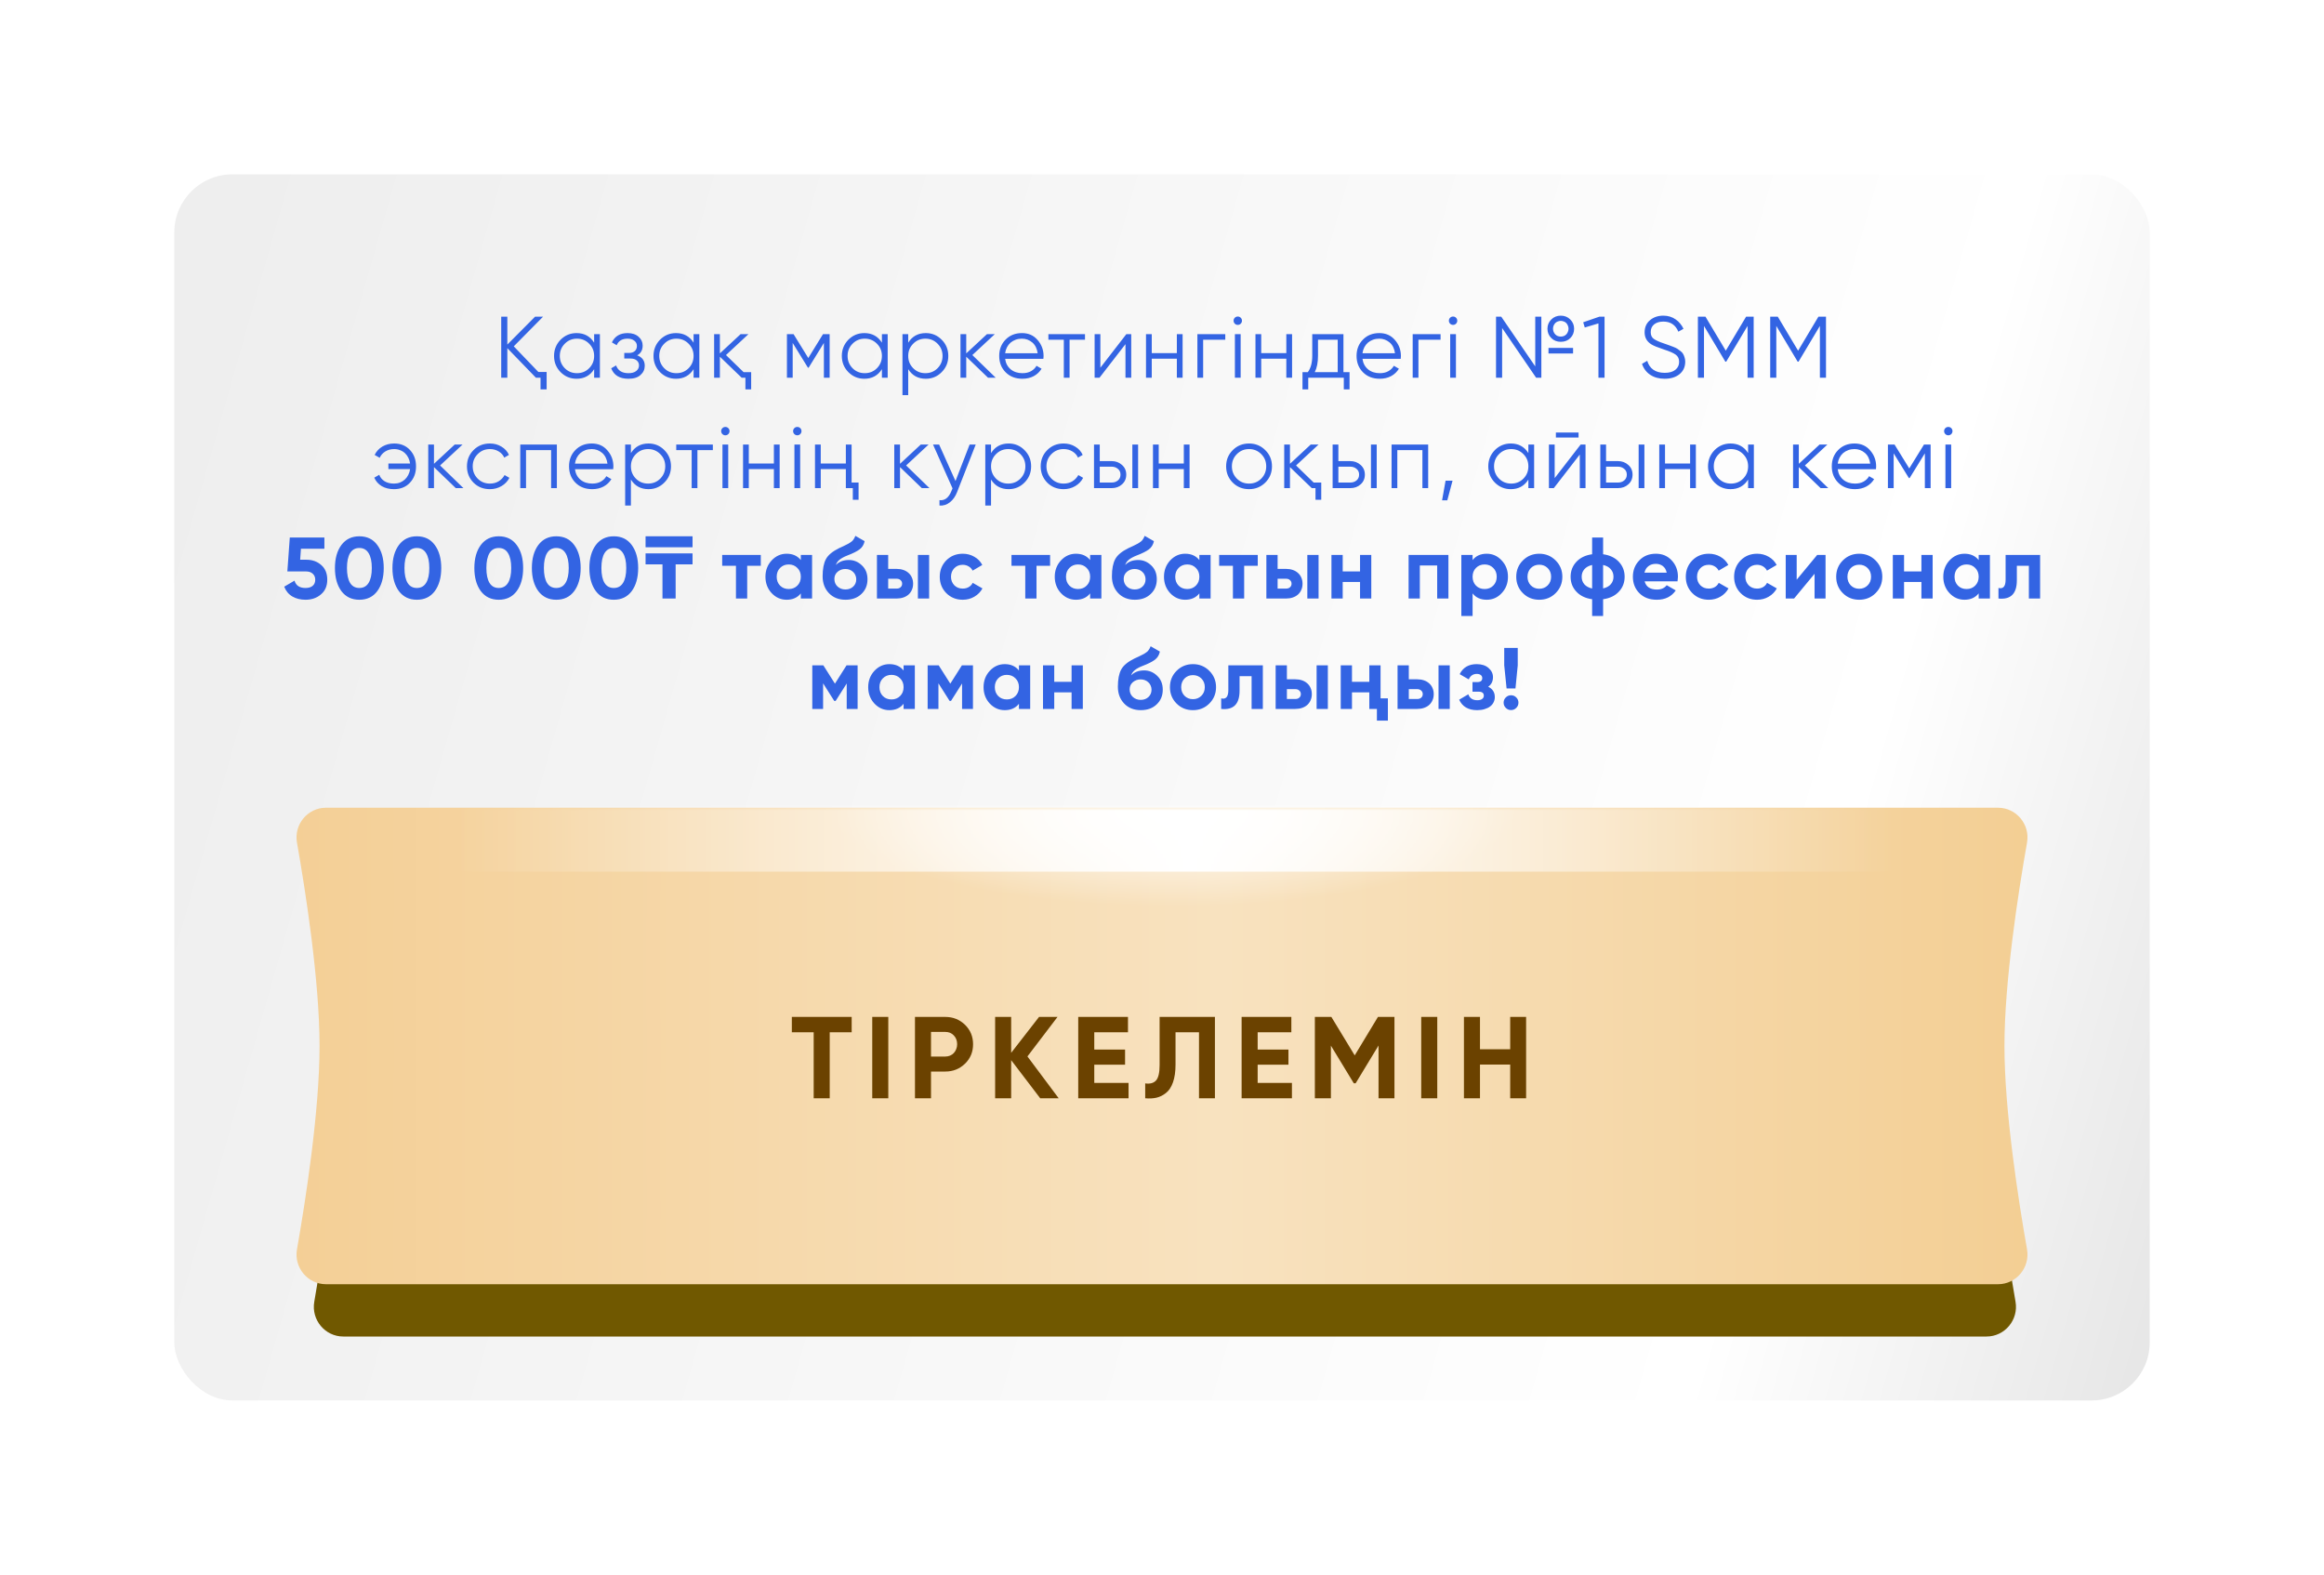 <?xml version="1.0" encoding="UTF-8"?> <svg xmlns="http://www.w3.org/2000/svg" width="400" height="271" viewBox="0 0 400 271" fill="none"> <g filter="url(#filter0_d_117_682)"> <rect x="30" y="30" width="340" height="211" rx="10" fill="white"></rect> <rect x="30" y="30" width="340" height="211" rx="10" fill="url(#paint0_linear_117_682)"></rect> </g> <path d="M92.659 64.01H94.084V67.01H93.034V65H92.239L87.319 59.915V65H86.269V54.5H87.319V59.3L92.089 54.5H93.469L88.429 59.6L92.659 64.01ZM102.262 57.5H103.252V65H102.262V63.53C101.572 64.63 100.562 65.18 99.232 65.18C98.162 65.18 97.247 64.8 96.487 64.04C95.737 63.28 95.362 62.35 95.362 61.25C95.362 60.16 95.737 59.23 96.487 58.46C97.247 57.7 98.162 57.32 99.232 57.32C100.562 57.32 101.572 57.87 102.262 58.97V57.5ZM97.207 63.365C97.777 63.935 98.477 64.22 99.307 64.22C100.137 64.22 100.837 63.935 101.407 63.365C101.977 62.785 102.262 62.08 102.262 61.25C102.262 60.42 101.977 59.72 101.407 59.15C100.837 58.57 100.137 58.28 99.307 58.28C98.477 58.28 97.777 58.57 97.207 59.15C96.637 59.72 96.352 60.42 96.352 61.25C96.352 62.08 96.637 62.785 97.207 63.365ZM109.668 61.145C110.538 61.475 110.973 62.075 110.973 62.945C110.973 63.575 110.728 64.105 110.238 64.535C109.768 64.965 109.078 65.18 108.168 65.18C106.648 65.18 105.658 64.58 105.198 63.38L106.038 62.885C106.358 63.775 107.068 64.22 108.168 64.22C108.748 64.22 109.193 64.095 109.503 63.845C109.823 63.595 109.983 63.275 109.983 62.885C109.983 62.535 109.853 62.25 109.593 62.03C109.343 61.81 108.993 61.7 108.543 61.7H107.448V60.74H108.243C108.673 60.74 109.008 60.635 109.248 60.425C109.498 60.205 109.623 59.905 109.623 59.525C109.623 59.165 109.478 58.87 109.188 58.64C108.898 58.4 108.508 58.28 108.018 58.28C107.078 58.28 106.453 58.655 106.143 59.405L105.318 58.925C105.818 57.855 106.718 57.32 108.018 57.32C108.808 57.32 109.438 57.53 109.908 57.95C110.378 58.36 110.613 58.865 110.613 59.465C110.613 60.245 110.298 60.805 109.668 61.145ZM119.378 57.5H120.368V65H119.378V63.53C118.688 64.63 117.678 65.18 116.348 65.18C115.278 65.18 114.363 64.8 113.603 64.04C112.853 63.28 112.478 62.35 112.478 61.25C112.478 60.16 112.853 59.23 113.603 58.46C114.363 57.7 115.278 57.32 116.348 57.32C117.678 57.32 118.688 57.87 119.378 58.97V57.5ZM114.323 63.365C114.893 63.935 115.593 64.22 116.423 64.22C117.253 64.22 117.953 63.935 118.523 63.365C119.093 62.785 119.378 62.08 119.378 61.25C119.378 60.42 119.093 59.72 118.523 59.15C117.953 58.57 117.253 58.28 116.423 58.28C115.593 58.28 114.893 58.57 114.323 59.15C113.753 59.72 113.468 60.42 113.468 61.25C113.468 62.08 113.753 62.785 114.323 63.365ZM127.984 64.04H129.289V67.01H128.299V65H127.654L123.904 61.385V65H122.914V57.5H123.904V60.815L127.474 57.5H128.824L124.954 61.1L127.984 64.04ZM142.795 57.5V65H141.805V59.015L139.18 63.275H139.06L136.435 59.015V65H135.445V57.5H136.585L139.12 61.61L141.655 57.5H142.795ZM151.793 57.5H152.783V65H151.793V63.53C151.103 64.63 150.093 65.18 148.763 65.18C147.693 65.18 146.778 64.8 146.018 64.04C145.268 63.28 144.893 62.35 144.893 61.25C144.893 60.16 145.268 59.23 146.018 58.46C146.778 57.7 147.693 57.32 148.763 57.32C150.093 57.32 151.103 57.87 151.793 58.97V57.5ZM146.738 63.365C147.308 63.935 148.008 64.22 148.838 64.22C149.668 64.22 150.368 63.935 150.938 63.365C151.508 62.785 151.793 62.08 151.793 61.25C151.793 60.42 151.508 59.72 150.938 59.15C150.368 58.57 149.668 58.28 148.838 58.28C148.008 58.28 147.308 58.57 146.738 59.15C146.168 59.72 145.883 60.42 145.883 61.25C145.883 62.08 146.168 62.785 146.738 63.365ZM159.349 57.32C160.419 57.32 161.329 57.7 162.079 58.46C162.839 59.22 163.219 60.15 163.219 61.25C163.219 62.35 162.839 63.28 162.079 64.04C161.329 64.8 160.419 65.18 159.349 65.18C158.019 65.18 157.009 64.63 156.319 63.53V68H155.329V57.5H156.319V58.97C157.009 57.87 158.019 57.32 159.349 57.32ZM157.174 63.365C157.744 63.935 158.444 64.22 159.274 64.22C160.104 64.22 160.804 63.935 161.374 63.365C161.944 62.785 162.229 62.08 162.229 61.25C162.229 60.42 161.944 59.72 161.374 59.15C160.804 58.57 160.104 58.28 159.274 58.28C158.444 58.28 157.744 58.57 157.174 59.15C156.604 59.72 156.319 60.42 156.319 61.25C156.319 62.08 156.604 62.785 157.174 63.365ZM171.376 65H170.056L166.306 61.385V65H165.316V57.5H166.306V60.815L169.876 57.5H171.226L167.356 61.1L171.376 65ZM175.896 57.32C177.016 57.32 177.911 57.715 178.581 58.505C179.271 59.285 179.616 60.21 179.616 61.28C179.616 61.33 179.611 61.395 179.601 61.475C179.601 61.555 179.596 61.645 179.586 61.745H173.001C173.101 62.505 173.421 63.11 173.961 63.56C174.501 64 175.176 64.22 175.986 64.22C176.556 64.22 177.046 64.105 177.456 63.875C177.876 63.635 178.191 63.325 178.401 62.945L179.271 63.455C178.941 63.995 178.491 64.42 177.921 64.73C177.351 65.03 176.701 65.18 175.971 65.18C174.791 65.18 173.831 64.81 173.091 64.07C172.351 63.33 171.981 62.39 171.981 61.25C171.981 60.12 172.346 59.185 173.076 58.445C173.806 57.695 174.746 57.32 175.896 57.32ZM175.896 58.28C175.506 58.28 175.146 58.34 174.816 58.46C174.486 58.58 174.191 58.75 173.931 58.97C173.681 59.19 173.476 59.455 173.316 59.765C173.156 60.075 173.051 60.415 173.001 60.785H178.596C178.486 59.985 178.181 59.37 177.681 58.94C177.161 58.5 176.566 58.28 175.896 58.28ZM186.747 57.5V58.46H184.092V65H183.102V58.46H180.447V57.5H186.747ZM193.864 57.5H194.704V65H193.714V59.225L189.244 65H188.404V57.5H189.394V63.275L193.864 57.5ZM202.557 57.5H203.547V65H202.557V61.73H198.237V65H197.247V57.5H198.237V60.77H202.557V57.5ZM210.891 57.5V58.46H207.081V65H206.091V57.5H210.891ZM213.552 55.7C213.412 55.84 213.242 55.91 213.042 55.91C212.842 55.91 212.672 55.84 212.532 55.7C212.392 55.56 212.322 55.39 212.322 55.19C212.322 54.99 212.392 54.82 212.532 54.68C212.672 54.54 212.842 54.47 213.042 54.47C213.242 54.47 213.412 54.54 213.552 54.68C213.692 54.82 213.762 54.99 213.762 55.19C213.762 55.39 213.692 55.56 213.552 55.7ZM212.547 65V57.5H213.537V65H212.547ZM221.398 57.5H222.388V65H221.398V61.73H217.078V65H216.088V57.5H217.078V60.77H221.398V57.5ZM231.231 64.04H232.281V67.01H231.291V65H225.171V67.01H224.181V64.04H225.096C225.606 63.37 225.861 62.425 225.861 61.205V57.5H231.231V64.04ZM230.241 64.04V58.46H226.851V61.205C226.851 62.365 226.666 63.31 226.296 64.04H230.241ZM237.401 57.32C238.521 57.32 239.416 57.715 240.086 58.505C240.776 59.285 241.121 60.21 241.121 61.28C241.121 61.33 241.116 61.395 241.106 61.475C241.106 61.555 241.101 61.645 241.091 61.745H234.506C234.606 62.505 234.926 63.11 235.466 63.56C236.006 64 236.681 64.22 237.491 64.22C238.061 64.22 238.551 64.105 238.961 63.875C239.381 63.635 239.696 63.325 239.906 62.945L240.776 63.455C240.446 63.995 239.996 64.42 239.426 64.73C238.856 65.03 238.206 65.18 237.476 65.18C236.296 65.18 235.336 64.81 234.596 64.07C233.856 63.33 233.486 62.39 233.486 61.25C233.486 60.12 233.851 59.185 234.581 58.445C235.311 57.695 236.251 57.32 237.401 57.32ZM237.401 58.28C237.011 58.28 236.651 58.34 236.321 58.46C235.991 58.58 235.696 58.75 235.436 58.97C235.186 59.19 234.981 59.455 234.821 59.765C234.661 60.075 234.556 60.415 234.506 60.785H240.101C239.991 59.985 239.686 59.37 239.186 58.94C238.666 58.5 238.071 58.28 237.401 58.28ZM247.946 57.5V58.46H244.136V65H243.146V57.5H247.946ZM250.607 55.7C250.467 55.84 250.297 55.91 250.097 55.91C249.897 55.91 249.727 55.84 249.587 55.7C249.447 55.56 249.377 55.39 249.377 55.19C249.377 54.99 249.447 54.82 249.587 54.68C249.727 54.54 249.897 54.47 250.097 54.47C250.297 54.47 250.467 54.54 250.607 54.68C250.747 54.82 250.817 54.99 250.817 55.19C250.817 55.39 250.747 55.56 250.607 55.7ZM249.602 65V57.5H250.592V65H249.602ZM268.637 58.82C267.977 58.82 267.432 58.605 267.002 58.175C266.562 57.735 266.342 57.2 266.342 56.57C266.342 55.95 266.562 55.42 267.002 54.98C267.442 54.54 267.987 54.32 268.637 54.32C269.287 54.32 269.832 54.54 270.272 54.98C270.712 55.42 270.932 55.95 270.932 56.57C270.932 57.21 270.717 57.745 270.287 58.175C269.857 58.605 269.307 58.82 268.637 58.82ZM264.242 54.5H265.292V65H264.392L258.542 56.45V65H257.492V54.5H258.392L264.242 63.05V54.5ZM267.677 57.53C267.797 57.66 267.942 57.76 268.112 57.83C268.282 57.89 268.457 57.92 268.637 57.92C268.817 57.92 268.992 57.89 269.162 57.83C269.332 57.76 269.477 57.66 269.597 57.53C269.717 57.4 269.807 57.25 269.867 57.08C269.937 56.91 269.972 56.74 269.972 56.57C269.972 56.4 269.937 56.23 269.867 56.06C269.807 55.89 269.717 55.74 269.597 55.61C269.477 55.48 269.332 55.385 269.162 55.325C268.992 55.255 268.817 55.22 268.637 55.22C268.457 55.22 268.282 55.255 268.112 55.325C267.942 55.385 267.797 55.48 267.677 55.61C267.557 55.74 267.462 55.89 267.392 56.06C267.332 56.23 267.302 56.4 267.302 56.57C267.302 56.74 267.332 56.91 267.392 57.08C267.462 57.25 267.557 57.4 267.677 57.53ZM266.522 60.83V59.87H270.752V60.83H266.522ZM275.27 54.5H276.17V65H275.12V55.655L272.765 56.36L272.495 55.46L275.27 54.5ZM286.517 65.18C285.547 65.18 284.722 64.955 284.042 64.505C283.362 64.055 282.887 63.425 282.617 62.615L283.517 62.09C283.707 62.75 284.052 63.26 284.552 63.62C285.062 63.98 285.722 64.16 286.532 64.16C287.312 64.16 287.917 63.99 288.347 63.65C288.787 63.3 289.007 62.84 289.007 62.27C289.007 61.72 288.807 61.305 288.407 61.025C288.017 60.745 287.357 60.455 286.427 60.155C285.317 59.785 284.597 59.495 284.267 59.285C283.467 58.805 283.067 58.11 283.067 57.2C283.067 56.31 283.377 55.61 283.997 55.1C284.607 54.58 285.372 54.32 286.292 54.32C286.702 54.32 287.082 54.375 287.432 54.485C287.792 54.595 288.117 54.755 288.407 54.965C288.707 55.165 288.967 55.405 289.187 55.685C289.417 55.955 289.607 56.255 289.757 56.585L288.872 57.08C288.392 55.92 287.532 55.34 286.292 55.34C285.632 55.34 285.102 55.5 284.702 55.82C284.312 56.14 284.117 56.585 284.117 57.155C284.117 57.685 284.297 58.075 284.657 58.325C285.027 58.585 285.622 58.85 286.442 59.12L287.252 59.405C287.412 59.455 287.652 59.545 287.972 59.675C288.312 59.805 288.547 59.915 288.677 60.005C288.827 60.095 289.007 60.225 289.217 60.395C289.437 60.555 289.592 60.72 289.682 60.89C289.782 61.05 289.867 61.25 289.937 61.49C290.017 61.72 290.057 61.97 290.057 62.24C290.057 63.13 289.732 63.845 289.082 64.385C288.432 64.915 287.577 65.18 286.517 65.18ZM301.837 54.5V65H300.787V56.09L297.112 62.24H296.962L293.287 56.09V65H292.237V54.5H293.542L297.037 60.35L300.532 54.5H301.837ZM314.284 54.5V65H313.234V56.09L309.559 62.24H309.409L305.734 56.09V65H304.684V54.5H305.989L309.484 60.35L312.979 54.5H314.284ZM67.84 76.32C68.969 76.32 69.879 76.695 70.57 77.445C71.26 78.185 71.605 79.12 71.605 80.25C71.605 81.39 71.254 82.33 70.555 83.07C69.865 83.81 68.95 84.18 67.809 84.18C66.999 84.18 66.294 84.005 65.695 83.655C65.105 83.295 64.68 82.81 64.419 82.2L65.275 81.705C65.445 82.165 65.749 82.535 66.189 82.815C66.629 83.085 67.169 83.22 67.809 83.22C68.18 83.22 68.525 83.16 68.844 83.04C69.165 82.91 69.445 82.735 69.684 82.515C69.924 82.295 70.12 82.035 70.269 81.735C70.43 81.425 70.534 81.09 70.585 80.73H66.85V79.77H70.585C70.534 79.41 70.434 79.08 70.284 78.78C70.135 78.47 69.939 78.205 69.7 77.985C69.469 77.765 69.195 77.595 68.874 77.475C68.555 77.345 68.21 77.28 67.84 77.28C67.269 77.28 66.764 77.415 66.325 77.685C65.885 77.955 65.559 78.32 65.35 78.78L64.48 78.285C64.779 77.675 65.225 77.195 65.814 76.845C66.415 76.495 67.09 76.32 67.84 76.32ZM79.766 84H78.445L74.695 80.385V84H73.706V76.5H74.695V79.815L78.266 76.5H79.615L75.746 80.1L79.766 84ZM84.316 84.18C83.186 84.18 82.246 83.805 81.496 83.055C80.746 82.295 80.371 81.36 80.371 80.25C80.371 79.14 80.746 78.21 81.496 77.46C82.246 76.7 83.186 76.32 84.316 76.32C85.066 76.32 85.731 76.5 86.311 76.86C86.9 77.21 87.331 77.685 87.6 78.285L86.79 78.75C86.591 78.3 86.27 77.945 85.831 77.685C85.391 77.415 84.885 77.28 84.316 77.28C83.486 77.28 82.785 77.57 82.216 78.15C81.645 78.72 81.361 79.42 81.361 80.25C81.361 81.08 81.645 81.785 82.216 82.365C82.785 82.935 83.486 83.22 84.316 83.22C84.885 83.22 85.385 83.09 85.816 82.83C86.255 82.56 86.6 82.2 86.85 81.75L87.675 82.23C87.365 82.83 86.91 83.305 86.311 83.655C85.71 84.005 85.046 84.18 84.316 84.18ZM95.847 76.5V84H94.857V77.46H90.537V84H89.547V76.5H95.847ZM101.855 76.32C102.975 76.32 103.87 76.715 104.54 77.505C105.23 78.285 105.575 79.21 105.575 80.28C105.575 80.33 105.57 80.395 105.56 80.475C105.56 80.555 105.555 80.645 105.545 80.745H98.96C99.06 81.505 99.38 82.11 99.92 82.56C100.46 83 101.135 83.22 101.945 83.22C102.515 83.22 103.005 83.105 103.415 82.875C103.835 82.635 104.15 82.325 104.36 81.945L105.23 82.455C104.9 82.995 104.45 83.42 103.88 83.73C103.31 84.03 102.66 84.18 101.93 84.18C100.75 84.18 99.79 83.81 99.05 83.07C98.31 82.33 97.94 81.39 97.94 80.25C97.94 79.12 98.305 78.185 99.035 77.445C99.765 76.695 100.705 76.32 101.855 76.32ZM101.855 77.28C101.465 77.28 101.105 77.34 100.775 77.46C100.445 77.58 100.15 77.75 99.89 77.97C99.64 78.19 99.435 78.455 99.275 78.765C99.115 79.075 99.01 79.415 98.96 79.785H104.555C104.445 78.985 104.14 78.37 103.64 77.94C103.12 77.5 102.525 77.28 101.855 77.28ZM111.62 76.32C112.69 76.32 113.6 76.7 114.35 77.46C115.11 78.22 115.49 79.15 115.49 80.25C115.49 81.35 115.11 82.28 114.35 83.04C113.6 83.8 112.69 84.18 111.62 84.18C110.29 84.18 109.28 83.63 108.59 82.53V87H107.6V76.5H108.59V77.97C109.28 76.87 110.29 76.32 111.62 76.32ZM109.445 82.365C110.015 82.935 110.715 83.22 111.545 83.22C112.375 83.22 113.075 82.935 113.645 82.365C114.215 81.785 114.5 81.08 114.5 80.25C114.5 79.42 114.215 78.72 113.645 78.15C113.075 77.57 112.375 77.28 111.545 77.28C110.715 77.28 110.015 77.57 109.445 78.15C108.875 78.72 108.59 79.42 108.59 80.25C108.59 81.08 108.875 81.785 109.445 82.365ZM122.693 76.5V77.46H120.038V84H119.048V77.46H116.393V76.5H122.693ZM125.355 74.7C125.215 74.84 125.045 74.91 124.845 74.91C124.645 74.91 124.475 74.84 124.335 74.7C124.195 74.56 124.125 74.39 124.125 74.19C124.125 73.99 124.195 73.82 124.335 73.68C124.475 73.54 124.645 73.47 124.845 73.47C125.045 73.47 125.215 73.54 125.355 73.68C125.495 73.82 125.565 73.99 125.565 74.19C125.565 74.39 125.495 74.56 125.355 74.7ZM124.35 84V76.5H125.34V84H124.35ZM133.201 76.5H134.191V84H133.201V80.73H128.881V84H127.891V76.5H128.881V79.77H133.201V76.5ZM137.739 74.7C137.599 74.84 137.429 74.91 137.229 74.91C137.029 74.91 136.859 74.84 136.719 74.7C136.579 74.56 136.509 74.39 136.509 74.19C136.509 73.99 136.579 73.82 136.719 73.68C136.859 73.54 137.029 73.47 137.229 73.47C137.429 73.47 137.599 73.54 137.739 73.68C137.879 73.82 137.949 73.99 137.949 74.19C137.949 74.39 137.879 74.56 137.739 74.7ZM136.734 84V76.5H137.724V84H136.734ZM145.585 76.5H146.575V83.04H147.775V86.01H146.785V84H145.585V80.73H141.265V84H140.275V76.5H141.265V79.77H145.585V76.5ZM159.979 84H158.659L154.909 80.385V84H153.919V76.5H154.909V79.815L158.479 76.5H159.829L155.959 80.1L159.979 84ZM166.888 76.5H167.938L164.728 84.69C164.438 85.44 164.023 86.025 163.483 86.445C162.953 86.865 162.358 87.05 161.698 87V86.07C162.598 86.18 163.283 85.66 163.753 84.51L163.948 84.045L160.588 76.5H161.638L164.458 82.785L166.888 76.5ZM173.605 76.32C174.675 76.32 175.585 76.7 176.335 77.46C177.095 78.22 177.475 79.15 177.475 80.25C177.475 81.35 177.095 82.28 176.335 83.04C175.585 83.8 174.675 84.18 173.605 84.18C172.275 84.18 171.265 83.63 170.575 82.53V87H169.585V76.5H170.575V77.97C171.265 76.87 172.275 76.32 173.605 76.32ZM171.43 82.365C172 82.935 172.7 83.22 173.53 83.22C174.36 83.22 175.06 82.935 175.63 82.365C176.2 81.785 176.485 81.08 176.485 80.25C176.485 79.42 176.2 78.72 175.63 78.15C175.06 77.57 174.36 77.28 173.53 77.28C172.7 77.28 172 77.57 171.43 78.15C170.86 78.72 170.575 79.42 170.575 80.25C170.575 81.08 170.86 81.785 171.43 82.365ZM183.066 84.18C181.936 84.18 180.996 83.805 180.246 83.055C179.496 82.295 179.121 81.36 179.121 80.25C179.121 79.14 179.496 78.21 180.246 77.46C180.996 76.7 181.936 76.32 183.066 76.32C183.816 76.32 184.481 76.5 185.061 76.86C185.651 77.21 186.081 77.685 186.351 78.285L185.541 78.75C185.341 78.3 185.021 77.945 184.581 77.685C184.141 77.415 183.636 77.28 183.066 77.28C182.236 77.28 181.536 77.57 180.966 78.15C180.396 78.72 180.111 79.42 180.111 80.25C180.111 81.08 180.396 81.785 180.966 82.365C181.536 82.935 182.236 83.22 183.066 83.22C183.636 83.22 184.136 83.09 184.566 82.83C185.006 82.56 185.351 82.2 185.601 81.75L186.426 82.23C186.116 82.83 185.661 83.305 185.061 83.655C184.461 84.005 183.796 84.18 183.066 84.18ZM191.342 79.35C192.032 79.35 192.622 79.57 193.112 80.01C193.602 80.44 193.847 80.995 193.847 81.675C193.847 82.365 193.602 82.925 193.112 83.355C192.642 83.785 192.052 84 191.342 84H188.297V76.5H189.287V79.35H191.342ZM194.897 76.5H195.887V84H194.897V76.5ZM191.342 83.04C191.762 83.04 192.117 82.92 192.407 82.68C192.707 82.43 192.857 82.095 192.857 81.675C192.857 81.255 192.707 80.925 192.407 80.685C192.117 80.435 191.762 80.31 191.342 80.31H189.287V83.04H191.342ZM203.755 76.5H204.745V84H203.755V80.73H199.435V84H198.445V76.5H199.435V79.77H203.755V76.5ZM217.773 83.055C217.003 83.805 216.073 84.18 214.983 84.18C213.873 84.18 212.938 83.805 212.178 83.055C211.418 82.295 211.038 81.36 211.038 80.25C211.038 79.14 211.418 78.21 212.178 77.46C212.938 76.7 213.873 76.32 214.983 76.32C216.083 76.32 217.013 76.7 217.773 77.46C218.543 78.21 218.928 79.14 218.928 80.25C218.928 81.35 218.543 82.285 217.773 83.055ZM212.883 82.365C213.453 82.935 214.153 83.22 214.983 83.22C215.813 83.22 216.513 82.935 217.083 82.365C217.653 81.785 217.938 81.08 217.938 80.25C217.938 79.42 217.653 78.72 217.083 78.15C216.513 77.57 215.813 77.28 214.983 77.28C214.153 77.28 213.453 77.57 212.883 78.15C212.313 78.72 212.028 79.42 212.028 80.25C212.028 81.08 212.313 81.785 212.883 82.365ZM226.105 83.04H227.41V86.01H226.42V84H225.775L222.025 80.385V84H221.035V76.5H222.025V79.815L225.595 76.5H226.945L223.075 80.1L226.105 83.04ZM232.411 79.35C233.101 79.35 233.691 79.57 234.181 80.01C234.671 80.44 234.916 80.995 234.916 81.675C234.916 82.365 234.671 82.925 234.181 83.355C233.711 83.785 233.121 84 232.411 84H229.366V76.5H230.356V79.35H232.411ZM235.966 76.5H236.956V84H235.966V76.5ZM232.411 83.04C232.831 83.04 233.186 82.92 233.476 82.68C233.776 82.43 233.926 82.095 233.926 81.675C233.926 81.255 233.776 80.925 233.476 80.685C233.186 80.435 232.831 80.31 232.411 80.31H230.356V83.04H232.411ZM245.813 76.5V84H244.823V77.46H240.503V84H239.513V76.5H245.813ZM250.006 82.725L249.106 86.1H248.206L248.806 82.725H250.006ZM263.06 76.5H264.05V84H263.06V82.53C262.37 83.63 261.36 84.18 260.03 84.18C258.96 84.18 258.045 83.8 257.285 83.04C256.535 82.28 256.16 81.35 256.16 80.25C256.16 79.16 256.535 78.23 257.285 77.46C258.045 76.7 258.96 76.32 260.03 76.32C261.36 76.32 262.37 76.87 263.06 77.97V76.5ZM258.005 82.365C258.575 82.935 259.275 83.22 260.105 83.22C260.935 83.22 261.635 82.935 262.205 82.365C262.775 81.785 263.06 81.08 263.06 80.25C263.06 79.42 262.775 78.72 262.205 78.15C261.635 77.57 260.935 77.28 260.105 77.28C259.275 77.28 258.575 77.57 258.005 78.15C257.435 78.72 257.15 79.42 257.15 80.25C257.15 81.08 257.435 81.785 258.005 82.365ZM267.796 75.3V74.43H271.696V75.3H267.796ZM272.056 76.5H272.896V84H271.906V78.225L267.436 84H266.596V76.5H267.586V82.275L272.056 76.5ZM278.485 79.35C279.175 79.35 279.765 79.57 280.255 80.01C280.745 80.44 280.99 80.995 280.99 81.675C280.99 82.365 280.745 82.925 280.255 83.355C279.785 83.785 279.195 84 278.485 84H275.44V76.5H276.43V79.35H278.485ZM282.04 76.5H283.03V84H282.04V76.5ZM278.485 83.04C278.905 83.04 279.26 82.92 279.55 82.68C279.85 82.43 280 82.095 280 81.675C280 81.255 279.85 80.925 279.55 80.685C279.26 80.435 278.905 80.31 278.485 80.31H276.43V83.04H278.485ZM290.897 76.5H291.887V84H290.897V80.73H286.577V84H285.587V76.5H286.577V79.77H290.897V76.5ZM300.88 76.5H301.87V84H300.88V82.53C300.19 83.63 299.18 84.18 297.85 84.18C296.78 84.18 295.865 83.8 295.105 83.04C294.355 82.28 293.98 81.35 293.98 80.25C293.98 79.16 294.355 78.23 295.105 77.46C295.865 76.7 296.78 76.32 297.85 76.32C299.18 76.32 300.19 76.87 300.88 77.97V76.5ZM295.825 82.365C296.395 82.935 297.095 83.22 297.925 83.22C298.755 83.22 299.455 82.935 300.025 82.365C300.595 81.785 300.88 81.08 300.88 80.25C300.88 79.42 300.595 78.72 300.025 78.15C299.455 77.57 298.755 77.28 297.925 77.28C297.095 77.28 296.395 77.57 295.825 78.15C295.255 78.72 294.97 79.42 294.97 80.25C294.97 81.08 295.255 81.785 295.825 82.365ZM314.677 84H313.357L309.607 80.385V84H308.617V76.5H309.607V79.815L313.177 76.5H314.527L310.657 80.1L314.677 84ZM319.197 76.32C320.317 76.32 321.212 76.715 321.882 77.505C322.572 78.285 322.917 79.21 322.917 80.28C322.917 80.33 322.912 80.395 322.902 80.475C322.902 80.555 322.897 80.645 322.887 80.745H316.302C316.402 81.505 316.722 82.11 317.262 82.56C317.802 83 318.477 83.22 319.287 83.22C319.857 83.22 320.347 83.105 320.757 82.875C321.177 82.635 321.492 82.325 321.702 81.945L322.572 82.455C322.242 82.995 321.792 83.42 321.222 83.73C320.652 84.03 320.002 84.18 319.272 84.18C318.092 84.18 317.132 83.81 316.392 83.07C315.652 82.33 315.282 81.39 315.282 80.25C315.282 79.12 315.647 78.185 316.377 77.445C317.107 76.695 318.047 76.32 319.197 76.32ZM319.197 77.28C318.807 77.28 318.447 77.34 318.117 77.46C317.787 77.58 317.492 77.75 317.232 77.97C316.982 78.19 316.777 78.455 316.617 78.765C316.457 79.075 316.352 79.415 316.302 79.785H321.897C321.787 78.985 321.482 78.37 320.982 77.94C320.462 77.5 319.867 77.28 319.197 77.28ZM332.291 76.5V84H331.301V78.015L328.676 82.275H328.556L325.931 78.015V84H324.941V76.5H326.081L328.616 80.61L331.151 76.5H332.291ZM335.845 74.7C335.705 74.84 335.535 74.91 335.335 74.91C335.135 74.91 334.965 74.84 334.825 74.7C334.685 74.56 334.615 74.39 334.615 74.19C334.615 73.99 334.685 73.82 334.825 73.68C334.965 73.54 335.135 73.47 335.335 73.47C335.535 73.47 335.705 73.54 335.845 73.68C335.985 73.82 336.055 73.99 336.055 74.19C336.055 74.39 335.985 74.56 335.845 74.7ZM334.84 84V76.5H335.83V84H334.84ZM52.743 96.325C53.763 96.325 54.613 96.63 55.293 97.24C55.983 97.84 56.328 98.68 56.328 99.76C56.328 100.84 55.963 101.685 55.233 102.295C54.523 102.905 53.638 103.21 52.578 103.21C51.728 103.21 50.978 103.025 50.328 102.655C49.678 102.275 49.208 101.71 48.918 100.96L50.688 99.925C50.938 100.765 51.568 101.185 52.578 101.185C53.118 101.185 53.533 101.06 53.823 100.81C54.113 100.56 54.258 100.21 54.258 99.76C54.258 99.33 54.113 98.985 53.823 98.725C53.543 98.465 53.148 98.335 52.638 98.335H49.458L49.878 92.5H55.833V94.435H51.798L51.663 96.325H52.743ZM61.848 103.21C60.538 103.21 59.508 102.715 58.758 101.725C58.018 100.715 57.648 99.39 57.648 97.75C57.648 96.11 58.018 94.79 58.758 93.79C59.508 92.79 60.538 92.29 61.848 92.29C63.178 92.29 64.208 92.79 64.938 93.79C65.678 94.79 66.048 96.11 66.048 97.75C66.048 99.39 65.678 100.715 64.938 101.725C64.198 102.715 63.168 103.21 61.848 103.21ZM63.993 97.75C63.993 96.63 63.808 95.775 63.438 95.185C63.078 94.595 62.548 94.3 61.848 94.3C61.148 94.3 60.618 94.595 60.258 95.185C59.898 95.775 59.718 96.63 59.718 97.75C59.718 98.87 59.898 99.725 60.258 100.315C60.618 100.895 61.148 101.185 61.848 101.185C62.548 101.185 63.078 100.895 63.438 100.315C63.808 99.725 63.993 98.87 63.993 97.75ZM71.746 103.21C70.436 103.21 69.406 102.715 68.656 101.725C67.916 100.715 67.546 99.39 67.546 97.75C67.546 96.11 67.916 94.79 68.656 93.79C69.406 92.79 70.436 92.29 71.746 92.29C73.076 92.29 74.106 92.79 74.836 93.79C75.576 94.79 75.946 96.11 75.946 97.75C75.946 99.39 75.576 100.715 74.836 101.725C74.096 102.715 73.066 103.21 71.746 103.21ZM73.891 97.75C73.891 96.63 73.706 95.775 73.336 95.185C72.976 94.595 72.446 94.3 71.746 94.3C71.046 94.3 70.516 94.595 70.156 95.185C69.796 95.775 69.616 96.63 69.616 97.75C69.616 98.87 69.796 99.725 70.156 100.315C70.516 100.895 71.046 101.185 71.746 101.185C72.446 101.185 72.976 100.895 73.336 100.315C73.706 99.725 73.891 98.87 73.891 97.75ZM85.844 103.21C84.534 103.21 83.504 102.715 82.754 101.725C82.014 100.715 81.644 99.39 81.644 97.75C81.644 96.11 82.014 94.79 82.754 93.79C83.504 92.79 84.534 92.29 85.844 92.29C87.174 92.29 88.204 92.79 88.934 93.79C89.674 94.79 90.044 96.11 90.044 97.75C90.044 99.39 89.674 100.715 88.934 101.725C88.194 102.715 87.164 103.21 85.844 103.21ZM87.989 97.75C87.989 96.63 87.804 95.775 87.434 95.185C87.074 94.595 86.544 94.3 85.844 94.3C85.144 94.3 84.614 94.595 84.254 95.185C83.894 95.775 83.714 96.63 83.714 97.75C83.714 98.87 83.894 99.725 84.254 100.315C84.614 100.895 85.144 101.185 85.844 101.185C86.544 101.185 87.074 100.895 87.434 100.315C87.804 99.725 87.989 98.87 87.989 97.75ZM95.743 103.21C94.433 103.21 93.403 102.715 92.653 101.725C91.913 100.715 91.543 99.39 91.543 97.75C91.543 96.11 91.913 94.79 92.653 93.79C93.403 92.79 94.433 92.29 95.743 92.29C97.073 92.29 98.103 92.79 98.833 93.79C99.573 94.79 99.943 96.11 99.943 97.75C99.943 99.39 99.573 100.715 98.833 101.725C98.093 102.715 97.063 103.21 95.743 103.21ZM97.888 97.75C97.888 96.63 97.703 95.775 97.333 95.185C96.973 94.595 96.443 94.3 95.743 94.3C95.043 94.3 94.513 94.595 94.153 95.185C93.793 95.775 93.613 96.63 93.613 97.75C93.613 98.87 93.793 99.725 94.153 100.315C94.513 100.895 95.043 101.185 95.743 101.185C96.443 101.185 96.973 100.895 97.333 100.315C97.703 99.725 97.888 98.87 97.888 97.75ZM105.641 103.21C104.331 103.21 103.301 102.715 102.551 101.725C101.811 100.715 101.441 99.39 101.441 97.75C101.441 96.11 101.811 94.79 102.551 93.79C103.301 92.79 104.331 92.29 105.641 92.29C106.971 92.29 108.001 92.79 108.731 93.79C109.471 94.79 109.841 96.11 109.841 97.75C109.841 99.39 109.471 100.715 108.731 101.725C107.991 102.715 106.961 103.21 105.641 103.21ZM107.786 97.75C107.786 96.63 107.601 95.775 107.231 95.185C106.871 94.595 106.341 94.3 105.641 94.3C104.941 94.3 104.411 94.595 104.051 95.185C103.691 95.775 103.511 96.63 103.511 97.75C103.511 98.87 103.691 99.725 104.051 100.315C104.411 100.895 104.941 101.185 105.641 101.185C106.341 101.185 106.871 100.895 107.231 100.315C107.601 99.725 107.786 98.87 107.786 97.75ZM116.289 103H114.024V97.12H111.114V95.23H119.199V97.12H116.289V103ZM111.114 92.29H119.199V94.18H111.114V92.29ZM130.946 95.5V97.36H128.606V103H126.671V97.36H124.301V95.5H130.946ZM137.836 95.5H139.771V103H137.836V102.115C137.256 102.845 136.441 103.21 135.391 103.21C134.391 103.21 133.531 102.83 132.811 102.07C132.101 101.3 131.746 100.36 131.746 99.25C131.746 98.15 132.101 97.215 132.811 96.445C133.531 95.675 134.391 95.29 135.391 95.29C136.441 95.29 137.256 95.655 137.836 96.385V95.5ZM134.266 100.78C134.656 101.17 135.151 101.365 135.751 101.365C136.351 101.365 136.846 101.17 137.236 100.78C137.636 100.38 137.836 99.87 137.836 99.25C137.836 98.63 137.636 98.125 137.236 97.735C136.846 97.335 136.351 97.135 135.751 97.135C135.151 97.135 134.656 97.335 134.266 97.735C133.876 98.125 133.681 98.63 133.681 99.25C133.681 99.87 133.876 100.38 134.266 100.78ZM145.531 103.21C144.351 103.21 143.396 102.83 142.666 102.07C141.946 101.31 141.586 100.345 141.586 99.175C141.586 97.905 141.776 96.92 142.156 96.22C142.526 95.52 143.291 94.885 144.451 94.315C144.531 94.275 144.631 94.23 144.751 94.18C144.871 94.12 145.011 94.055 145.171 93.985L145.801 93.67C145.861 93.64 145.931 93.605 146.011 93.565C146.091 93.515 146.181 93.46 146.281 93.4C146.411 93.32 146.521 93.24 146.611 93.16C146.711 93.08 146.791 92.995 146.851 92.905C146.921 92.815 146.986 92.715 147.046 92.605C147.106 92.495 147.166 92.365 147.226 92.215L148.816 93.13C148.686 93.74 148.391 94.215 147.931 94.555C147.461 94.895 146.781 95.235 145.891 95.575C145.571 95.695 145.296 95.82 145.066 95.95C144.846 96.07 144.656 96.195 144.496 96.325C144.336 96.455 144.206 96.595 144.106 96.745C144.006 96.885 143.926 97.045 143.866 97.225C144.416 96.655 145.166 96.37 146.116 96.37C146.956 96.37 147.696 96.675 148.336 97.285C148.986 97.885 149.311 98.685 149.311 99.685C149.311 100.715 148.961 101.56 148.261 102.22C147.571 102.88 146.661 103.21 145.531 103.21ZM145.501 97.915C145.001 97.915 144.561 98.07 144.181 98.38C143.801 98.7 143.611 99.115 143.611 99.625C143.611 100.155 143.791 100.59 144.151 100.93C144.521 101.27 144.976 101.44 145.516 101.44C146.056 101.44 146.501 101.275 146.851 100.945C147.201 100.615 147.376 100.195 147.376 99.685C147.376 99.435 147.326 99.2 147.226 98.98C147.136 98.76 147.006 98.575 146.836 98.425C146.676 98.265 146.481 98.14 146.251 98.05C146.021 97.96 145.771 97.915 145.501 97.915ZM154.326 97.9C154.746 97.9 155.131 97.96 155.481 98.08C155.831 98.2 156.131 98.375 156.381 98.605C156.631 98.825 156.821 99.09 156.951 99.4C157.091 99.71 157.161 100.06 157.161 100.45C157.161 100.84 157.091 101.19 156.951 101.5C156.821 101.81 156.631 102.08 156.381 102.31C156.131 102.53 155.831 102.7 155.481 102.82C155.131 102.94 154.746 103 154.326 103H150.936V95.5H152.871V97.9H154.326ZM157.986 95.5H159.921V103H157.986V95.5ZM154.341 101.29C154.611 101.29 154.831 101.215 155.001 101.065C155.181 100.905 155.271 100.7 155.271 100.45C155.271 100.2 155.181 99.995 155.001 99.835C154.831 99.675 154.611 99.595 154.341 99.595H152.871V101.29H154.341ZM165.708 103.21C164.578 103.21 163.633 102.83 162.873 102.07C162.123 101.31 161.748 100.37 161.748 99.25C161.748 98.14 162.123 97.2 162.873 96.43C163.633 95.67 164.578 95.29 165.708 95.29C166.438 95.29 167.103 95.465 167.703 95.815C168.303 96.155 168.758 96.625 169.068 97.225L167.403 98.2C167.253 97.89 167.023 97.645 166.713 97.465C166.413 97.285 166.073 97.195 165.693 97.195C165.403 97.195 165.133 97.245 164.883 97.345C164.643 97.445 164.433 97.59 164.253 97.78C164.073 97.96 163.933 98.175 163.833 98.425C163.733 98.675 163.683 98.95 163.683 99.25C163.683 99.83 163.873 100.32 164.253 100.72C164.633 101.1 165.113 101.29 165.693 101.29C166.083 101.29 166.428 101.205 166.728 101.035C167.038 100.855 167.268 100.61 167.418 100.3L169.098 101.26C168.768 101.86 168.303 102.335 167.703 102.685C167.103 103.035 166.438 103.21 165.708 103.21ZM180.74 95.5V97.36H178.4V103H176.465V97.36H174.095V95.5H180.74ZM187.631 95.5H189.566V103H187.631V102.115C187.051 102.845 186.236 103.21 185.186 103.21C184.186 103.21 183.326 102.83 182.606 102.07C181.896 101.3 181.541 100.36 181.541 99.25C181.541 98.15 181.896 97.215 182.606 96.445C183.326 95.675 184.186 95.29 185.186 95.29C186.236 95.29 187.051 95.655 187.631 96.385V95.5ZM184.061 100.78C184.451 101.17 184.946 101.365 185.546 101.365C186.146 101.365 186.641 101.17 187.031 100.78C187.431 100.38 187.631 99.87 187.631 99.25C187.631 98.63 187.431 98.125 187.031 97.735C186.641 97.335 186.146 97.135 185.546 97.135C184.946 97.135 184.451 97.335 184.061 97.735C183.671 98.125 183.476 98.63 183.476 99.25C183.476 99.87 183.671 100.38 184.061 100.78ZM195.325 103.21C194.145 103.21 193.19 102.83 192.46 102.07C191.74 101.31 191.38 100.345 191.38 99.175C191.38 97.905 191.57 96.92 191.95 96.22C192.32 95.52 193.085 94.885 194.245 94.315C194.325 94.275 194.425 94.23 194.545 94.18C194.665 94.12 194.805 94.055 194.965 93.985L195.595 93.67C195.655 93.64 195.725 93.605 195.805 93.565C195.885 93.515 195.975 93.46 196.075 93.4C196.205 93.32 196.315 93.24 196.405 93.16C196.505 93.08 196.585 92.995 196.645 92.905C196.715 92.815 196.78 92.715 196.84 92.605C196.9 92.495 196.96 92.365 197.02 92.215L198.61 93.13C198.48 93.74 198.185 94.215 197.725 94.555C197.255 94.895 196.575 95.235 195.685 95.575C195.365 95.695 195.09 95.82 194.86 95.95C194.64 96.07 194.45 96.195 194.29 96.325C194.13 96.455 194 96.595 193.9 96.745C193.8 96.885 193.72 97.045 193.66 97.225C194.21 96.655 194.96 96.37 195.91 96.37C196.75 96.37 197.49 96.675 198.13 97.285C198.78 97.885 199.105 98.685 199.105 99.685C199.105 100.715 198.755 101.56 198.055 102.22C197.365 102.88 196.455 103.21 195.325 103.21ZM195.295 97.915C194.795 97.915 194.355 98.07 193.975 98.38C193.595 98.7 193.405 99.115 193.405 99.625C193.405 100.155 193.585 100.59 193.945 100.93C194.315 101.27 194.77 101.44 195.31 101.44C195.85 101.44 196.295 101.275 196.645 100.945C196.995 100.615 197.17 100.195 197.17 99.685C197.17 99.435 197.12 99.2 197.02 98.98C196.93 98.76 196.8 98.575 196.63 98.425C196.47 98.265 196.275 98.14 196.045 98.05C195.815 97.96 195.565 97.915 195.295 97.915ZM206.431 95.5H208.366V103H206.431V102.115C205.851 102.845 205.036 103.21 203.986 103.21C202.986 103.21 202.126 102.83 201.406 102.07C200.696 101.3 200.341 100.36 200.341 99.25C200.341 98.15 200.696 97.215 201.406 96.445C202.126 95.675 202.986 95.29 203.986 95.29C205.036 95.29 205.851 95.655 206.431 96.385V95.5ZM202.861 100.78C203.251 101.17 203.746 101.365 204.346 101.365C204.946 101.365 205.441 101.17 205.831 100.78C206.231 100.38 206.431 99.87 206.431 99.25C206.431 98.63 206.231 98.125 205.831 97.735C205.441 97.335 204.946 97.135 204.346 97.135C203.746 97.135 203.251 97.335 202.861 97.735C202.471 98.125 202.276 98.63 202.276 99.25C202.276 99.87 202.471 100.38 202.861 100.78ZM216.481 95.5V97.36H214.141V103H212.206V97.36H209.836V95.5H216.481ZM221.354 97.9C221.774 97.9 222.159 97.96 222.509 98.08C222.859 98.2 223.159 98.375 223.409 98.605C223.659 98.825 223.849 99.09 223.979 99.4C224.119 99.71 224.189 100.06 224.189 100.45C224.189 100.84 224.119 101.19 223.979 101.5C223.849 101.81 223.659 102.08 223.409 102.31C223.159 102.53 222.859 102.7 222.509 102.82C222.159 102.94 221.774 103 221.354 103H217.964V95.5H219.899V97.9H221.354ZM225.014 95.5H226.949V103H225.014V95.5ZM221.369 101.29C221.639 101.29 221.859 101.215 222.029 101.065C222.209 100.905 222.299 100.7 222.299 100.45C222.299 100.2 222.209 99.995 222.029 99.835C221.859 99.675 221.639 99.595 221.369 99.595H219.899V101.29H221.369ZM234.086 95.5H236.021V103H234.086V100.15H231.101V103H229.166V95.5H231.101V98.335H234.086V95.5ZM249.299 95.5V103H247.364V97.315H244.379V103H242.444V95.5H249.299ZM255.887 95.29C256.897 95.29 257.757 95.675 258.467 96.445C259.187 97.215 259.547 98.15 259.547 99.25C259.547 100.37 259.187 101.31 258.467 102.07C257.767 102.83 256.907 103.21 255.887 103.21C254.837 103.21 254.027 102.845 253.457 102.115V106H251.522V95.5H253.457V96.385C254.027 95.655 254.837 95.29 255.887 95.29ZM254.042 100.78C254.432 101.17 254.927 101.365 255.527 101.365C256.127 101.365 256.622 101.17 257.012 100.78C257.412 100.38 257.612 99.87 257.612 99.25C257.612 98.63 257.412 98.125 257.012 97.735C256.622 97.335 256.127 97.135 255.527 97.135C254.927 97.135 254.432 97.335 254.042 97.735C253.652 98.125 253.457 98.63 253.457 99.25C253.457 99.87 253.652 100.38 254.042 100.78ZM267.752 102.07C266.992 102.83 266.052 103.21 264.932 103.21C263.812 103.21 262.872 102.83 262.112 102.07C261.352 101.31 260.972 100.37 260.972 99.25C260.972 98.14 261.352 97.205 262.112 96.445C262.882 95.675 263.822 95.29 264.932 95.29C266.042 95.29 266.982 95.675 267.752 96.445C268.522 97.215 268.907 98.15 268.907 99.25C268.907 100.36 268.522 101.3 267.752 102.07ZM263.477 100.735C263.867 101.125 264.352 101.32 264.932 101.32C265.512 101.32 265.997 101.125 266.387 100.735C266.777 100.345 266.972 99.85 266.972 99.25C266.972 98.65 266.777 98.155 266.387 97.765C265.997 97.375 265.512 97.18 264.932 97.18C264.352 97.18 263.867 97.375 263.477 97.765C263.097 98.165 262.907 98.66 262.907 99.25C262.907 99.84 263.097 100.335 263.477 100.735ZM275.923 106H274.033V103.12C272.883 102.96 271.978 102.525 271.318 101.815C270.658 101.115 270.328 100.26 270.328 99.25C270.328 98.25 270.658 97.395 271.318 96.685C271.978 95.975 272.883 95.54 274.033 95.38V92.5H275.923V95.38C277.073 95.54 277.978 95.975 278.638 96.685C279.298 97.395 279.628 98.25 279.628 99.25C279.628 100.26 279.298 101.115 278.638 101.815C277.978 102.525 277.073 102.96 275.923 103.12V106ZM272.233 99.25C272.233 99.76 272.388 100.195 272.698 100.555C273.008 100.905 273.453 101.145 274.033 101.275V97.225C273.453 97.355 273.008 97.6 272.698 97.96C272.388 98.31 272.233 98.74 272.233 99.25ZM275.923 101.26C276.503 101.13 276.943 100.89 277.243 100.54C277.553 100.19 277.708 99.76 277.708 99.25C277.708 98.74 277.553 98.31 277.243 97.96C276.943 97.6 276.503 97.355 275.923 97.225V101.26ZM283.071 100.045C283.321 100.985 284.026 101.455 285.186 101.455C285.926 101.455 286.486 101.205 286.866 100.705L288.426 101.605C287.686 102.675 286.596 103.21 285.156 103.21C283.916 103.21 282.921 102.835 282.171 102.085C281.421 101.335 281.046 100.39 281.046 99.25C281.046 98.13 281.416 97.19 282.156 96.43C282.886 95.67 283.836 95.29 285.006 95.29C286.116 95.29 287.021 95.67 287.721 96.43C288.441 97.2 288.801 98.14 288.801 99.25C288.801 99.38 288.791 99.51 288.771 99.64C288.761 99.77 288.746 99.905 288.726 100.045H283.071ZM286.866 98.545C286.756 98.035 286.531 97.655 286.191 97.405C285.851 97.155 285.456 97.03 285.006 97.03C284.486 97.03 284.056 97.165 283.716 97.435C283.376 97.695 283.151 98.065 283.041 98.545H286.866ZM294.114 103.21C292.984 103.21 292.039 102.83 291.279 102.07C290.529 101.31 290.154 100.37 290.154 99.25C290.154 98.14 290.529 97.2 291.279 96.43C292.039 95.67 292.984 95.29 294.114 95.29C294.844 95.29 295.509 95.465 296.109 95.815C296.709 96.155 297.164 96.625 297.474 97.225L295.809 98.2C295.659 97.89 295.429 97.645 295.119 97.465C294.819 97.285 294.479 97.195 294.099 97.195C293.809 97.195 293.539 97.245 293.289 97.345C293.049 97.445 292.839 97.59 292.659 97.78C292.479 97.96 292.339 98.175 292.239 98.425C292.139 98.675 292.089 98.95 292.089 99.25C292.089 99.83 292.279 100.32 292.659 100.72C293.039 101.1 293.519 101.29 294.099 101.29C294.489 101.29 294.834 101.205 295.134 101.035C295.444 100.855 295.674 100.61 295.824 100.3L297.504 101.26C297.174 101.86 296.709 102.335 296.109 102.685C295.509 103.035 294.844 103.21 294.114 103.21ZM302.43 103.21C301.3 103.21 300.355 102.83 299.595 102.07C298.845 101.31 298.47 100.37 298.47 99.25C298.47 98.14 298.845 97.2 299.595 96.43C300.355 95.67 301.3 95.29 302.43 95.29C303.16 95.29 303.825 95.465 304.425 95.815C305.025 96.155 305.48 96.625 305.79 97.225L304.125 98.2C303.975 97.89 303.745 97.645 303.435 97.465C303.135 97.285 302.795 97.195 302.415 97.195C302.125 97.195 301.855 97.245 301.605 97.345C301.365 97.445 301.155 97.59 300.975 97.78C300.795 97.96 300.655 98.175 300.555 98.425C300.455 98.675 300.405 98.95 300.405 99.25C300.405 99.83 300.595 100.32 300.975 100.72C301.355 101.1 301.835 101.29 302.415 101.29C302.805 101.29 303.15 101.205 303.45 101.035C303.76 100.855 303.99 100.61 304.14 100.3L305.82 101.26C305.49 101.86 305.025 102.335 304.425 102.685C303.825 103.035 303.16 103.21 302.43 103.21ZM312.767 95.5H314.207V103H312.317V98.74L308.792 103H307.352V95.5H309.242V99.76L312.767 95.5ZM322.82 102.07C322.06 102.83 321.12 103.21 320 103.21C318.88 103.21 317.94 102.83 317.18 102.07C316.42 101.31 316.04 100.37 316.04 99.25C316.04 98.14 316.42 97.205 317.18 96.445C317.95 95.675 318.89 95.29 320 95.29C321.11 95.29 322.05 95.675 322.82 96.445C323.59 97.215 323.975 98.15 323.975 99.25C323.975 100.36 323.59 101.3 322.82 102.07ZM318.545 100.735C318.935 101.125 319.42 101.32 320 101.32C320.58 101.32 321.065 101.125 321.455 100.735C321.845 100.345 322.04 99.85 322.04 99.25C322.04 98.65 321.845 98.155 321.455 97.765C321.065 97.375 320.58 97.18 320 97.18C319.42 97.18 318.935 97.375 318.545 97.765C318.165 98.165 317.975 98.66 317.975 99.25C317.975 99.84 318.165 100.335 318.545 100.735ZM330.706 95.5H332.641V103H330.706V100.15H327.721V103H325.786V95.5H327.721V98.335H330.706V95.5ZM340.564 95.5H342.499V103H340.564V102.115C339.984 102.845 339.169 103.21 338.119 103.21C337.119 103.21 336.259 102.83 335.539 102.07C334.829 101.3 334.474 100.36 334.474 99.25C334.474 98.15 334.829 97.215 335.539 96.445C336.259 95.675 337.119 95.29 338.119 95.29C339.169 95.29 339.984 95.655 340.564 96.385V95.5ZM336.994 100.78C337.384 101.17 337.879 101.365 338.479 101.365C339.079 101.365 339.574 101.17 339.964 100.78C340.364 100.38 340.564 99.87 340.564 99.25C340.564 98.63 340.364 98.125 339.964 97.735C339.574 97.335 339.079 97.135 338.479 97.135C337.879 97.135 337.384 97.335 336.994 97.735C336.604 98.125 336.409 98.63 336.409 99.25C336.409 99.87 336.604 100.38 336.994 100.78ZM351.139 95.5V103H349.204V97.36H347.134V99.865C347.134 102.175 346.079 103.22 343.969 103V101.185C344.789 101.385 345.199 100.91 345.199 99.76V95.5H351.139ZM147.608 114.5V122H145.733V117.62L143.828 120.62H143.588L141.668 117.59V122H139.808V114.5H141.713L143.708 117.65L145.703 114.5H147.608ZM155.523 114.5H157.458V122H155.523V121.115C154.943 121.845 154.128 122.21 153.078 122.21C152.078 122.21 151.218 121.83 150.498 121.07C149.788 120.3 149.433 119.36 149.433 118.25C149.433 117.15 149.788 116.215 150.498 115.445C151.218 114.675 152.078 114.29 153.078 114.29C154.128 114.29 154.943 114.655 155.523 115.385V114.5ZM151.953 119.78C152.343 120.17 152.838 120.365 153.438 120.365C154.038 120.365 154.533 120.17 154.923 119.78C155.323 119.38 155.523 118.87 155.523 118.25C155.523 117.63 155.323 117.125 154.923 116.735C154.533 116.335 154.038 116.135 153.438 116.135C152.838 116.135 152.343 116.335 151.953 116.735C151.563 117.125 151.368 117.63 151.368 118.25C151.368 118.87 151.563 119.38 151.953 119.78ZM167.463 114.5V122H165.588V117.62L163.683 120.62H163.443L161.523 117.59V122H159.663V114.5H161.568L163.563 117.65L165.558 114.5H167.463ZM175.378 114.5H177.313V122H175.378V121.115C174.798 121.845 173.983 122.21 172.933 122.21C171.933 122.21 171.073 121.83 170.353 121.07C169.643 120.3 169.288 119.36 169.288 118.25C169.288 117.15 169.643 116.215 170.353 115.445C171.073 114.675 171.933 114.29 172.933 114.29C173.983 114.29 174.798 114.655 175.378 115.385V114.5ZM171.808 119.78C172.198 120.17 172.693 120.365 173.293 120.365C173.893 120.365 174.388 120.17 174.778 119.78C175.178 119.38 175.378 118.87 175.378 118.25C175.378 117.63 175.178 117.125 174.778 116.735C174.388 116.335 173.893 116.135 173.293 116.135C172.693 116.135 172.198 116.335 171.808 116.735C171.418 117.125 171.223 117.63 171.223 118.25C171.223 118.87 171.418 119.38 171.808 119.78ZM184.438 114.5H186.373V122H184.438V119.15H181.453V122H179.518V114.5H181.453V117.335H184.438V114.5ZM196.351 122.21C195.171 122.21 194.216 121.83 193.486 121.07C192.766 120.31 192.406 119.345 192.406 118.175C192.406 116.905 192.596 115.92 192.976 115.22C193.346 114.52 194.111 113.885 195.271 113.315C195.351 113.275 195.451 113.23 195.571 113.18C195.691 113.12 195.831 113.055 195.991 112.985L196.621 112.67C196.681 112.64 196.751 112.605 196.831 112.565C196.911 112.515 197.001 112.46 197.101 112.4C197.231 112.32 197.341 112.24 197.431 112.16C197.531 112.08 197.611 111.995 197.671 111.905C197.741 111.815 197.806 111.715 197.866 111.605C197.926 111.495 197.986 111.365 198.046 111.215L199.636 112.13C199.506 112.74 199.211 113.215 198.751 113.555C198.281 113.895 197.601 114.235 196.711 114.575C196.391 114.695 196.116 114.82 195.886 114.95C195.666 115.07 195.476 115.195 195.316 115.325C195.156 115.455 195.026 115.595 194.926 115.745C194.826 115.885 194.746 116.045 194.686 116.225C195.236 115.655 195.986 115.37 196.936 115.37C197.776 115.37 198.516 115.675 199.156 116.285C199.806 116.885 200.131 117.685 200.131 118.685C200.131 119.715 199.781 120.56 199.081 121.22C198.391 121.88 197.481 122.21 196.351 122.21ZM196.321 116.915C195.821 116.915 195.381 117.07 195.001 117.38C194.621 117.7 194.431 118.115 194.431 118.625C194.431 119.155 194.611 119.59 194.971 119.93C195.341 120.27 195.796 120.44 196.336 120.44C196.876 120.44 197.321 120.275 197.671 119.945C198.021 119.615 198.196 119.195 198.196 118.685C198.196 118.435 198.146 118.2 198.046 117.98C197.956 117.76 197.826 117.575 197.656 117.425C197.496 117.265 197.301 117.14 197.071 117.05C196.841 116.96 196.591 116.915 196.321 116.915ZM208.146 121.07C207.386 121.83 206.446 122.21 205.326 122.21C204.206 122.21 203.266 121.83 202.506 121.07C201.746 120.31 201.366 119.37 201.366 118.25C201.366 117.14 201.746 116.205 202.506 115.445C203.276 114.675 204.216 114.29 205.326 114.29C206.436 114.29 207.376 114.675 208.146 115.445C208.916 116.215 209.301 117.15 209.301 118.25C209.301 119.36 208.916 120.3 208.146 121.07ZM203.871 119.735C204.261 120.125 204.746 120.32 205.326 120.32C205.906 120.32 206.391 120.125 206.781 119.735C207.171 119.345 207.366 118.85 207.366 118.25C207.366 117.65 207.171 117.155 206.781 116.765C206.391 116.375 205.906 116.18 205.326 116.18C204.746 116.18 204.261 116.375 203.871 116.765C203.491 117.165 203.301 117.66 203.301 118.25C203.301 118.84 203.491 119.335 203.871 119.735ZM217.357 114.5V122H215.422V116.36H213.352V118.865C213.352 121.175 212.297 122.22 210.187 122V120.185C211.007 120.385 211.417 119.91 211.417 118.76V114.5H217.357ZM222.951 116.9C223.371 116.9 223.756 116.96 224.106 117.08C224.456 117.2 224.756 117.375 225.006 117.605C225.256 117.825 225.446 118.09 225.576 118.4C225.716 118.71 225.786 119.06 225.786 119.45C225.786 119.84 225.716 120.19 225.576 120.5C225.446 120.81 225.256 121.08 225.006 121.31C224.756 121.53 224.456 121.7 224.106 121.82C223.756 121.94 223.371 122 222.951 122H219.561V114.5H221.496V116.9H222.951ZM226.611 114.5H228.546V122H226.611V114.5ZM222.966 120.29C223.236 120.29 223.456 120.215 223.626 120.065C223.806 119.905 223.896 119.7 223.896 119.45C223.896 119.2 223.806 118.995 223.626 118.835C223.456 118.675 223.236 118.595 222.966 118.595H221.496V120.29H222.966ZM235.683 114.5H237.618V120.185H238.878V124.01H236.988V122H235.683V119.15H232.698V122H230.763V114.5H232.698V117.335H235.683V114.5ZM243.934 116.9C244.354 116.9 244.739 116.96 245.089 117.08C245.439 117.2 245.739 117.375 245.989 117.605C246.239 117.825 246.429 118.09 246.559 118.4C246.699 118.71 246.769 119.06 246.769 119.45C246.769 119.84 246.699 120.19 246.559 120.5C246.429 120.81 246.239 121.08 245.989 121.31C245.739 121.53 245.439 121.7 245.089 121.82C244.739 121.94 244.354 122 243.934 122H240.544V114.5H242.479V116.9H243.934ZM247.594 114.5H249.529V122H247.594V114.5ZM243.949 120.29C244.219 120.29 244.439 120.215 244.609 120.065C244.789 119.905 244.879 119.7 244.879 119.45C244.879 119.2 244.789 118.995 244.609 118.835C244.439 118.675 244.219 118.595 243.949 118.595H242.479V120.29H243.949ZM256.141 118.175C256.901 118.545 257.281 119.14 257.281 119.96C257.281 120.28 257.211 120.58 257.071 120.86C256.941 121.13 256.746 121.365 256.486 121.565C256.226 121.765 255.906 121.92 255.526 122.03C255.156 122.15 254.731 122.21 254.251 122.21C252.731 122.21 251.696 121.61 251.146 120.41L252.721 119.48C252.961 120.16 253.476 120.5 254.266 120.5C254.626 120.5 254.901 120.43 255.091 120.29C255.291 120.15 255.391 119.96 255.391 119.72C255.391 119.26 255.096 119.03 254.506 119.03H253.441V117.38H254.251C254.831 117.38 255.121 117.15 255.121 116.69C255.121 116.47 255.036 116.295 254.866 116.165C254.696 116.035 254.471 115.97 254.191 115.97C253.541 115.97 253.076 116.285 252.796 116.915L251.236 116.015C251.806 114.865 252.781 114.29 254.161 114.29C255.021 114.29 255.701 114.51 256.201 114.95C256.711 115.39 256.966 115.915 256.966 116.525C256.966 117.255 256.691 117.805 256.141 118.175ZM259.309 118.475L258.904 114.5V111.5H261.229V114.5L260.839 118.475H259.309ZM260.974 121.82C260.724 122.07 260.424 122.195 260.074 122.195C259.724 122.195 259.424 122.07 259.174 121.82C258.924 121.57 258.799 121.27 258.799 120.92C258.799 120.57 258.924 120.27 259.174 120.02C259.424 119.77 259.724 119.645 260.074 119.645C260.424 119.645 260.724 119.77 260.974 120.02C261.224 120.27 261.349 120.57 261.349 120.92C261.349 121.27 261.224 121.57 260.974 121.82Z" fill="#3364E3"></path> <g filter="url(#filter1_d_117_682)"> <path d="M54.092 149.979C53.555 146.874 55.935 144 59.086 144H341.914C345.065 144 347.445 146.874 346.908 149.979C345.459 158.344 343.083 173.774 343.083 185C343.083 196.226 345.459 211.656 346.908 220.021C347.445 223.126 345.065 226 341.914 226H59.086C55.935 226 53.555 223.126 54.092 220.021C55.541 211.656 57.917 196.226 57.917 185C57.917 173.774 55.541 158.344 54.092 149.979Z" fill="#705800"></path> </g> <g filter="url(#filter2_i_117_682)"> <path d="M51.114 144.996C50.566 141.886 52.949 139 56.106 139H343.894C347.051 139 349.434 141.886 348.886 144.996C347.413 153.365 345 168.782 345 180C345 191.218 347.413 206.635 348.886 215.004C349.434 218.114 347.051 221 343.894 221H56.106C52.949 221 50.566 218.114 51.114 215.004C52.587 206.635 55 191.218 55 180C55 168.782 52.587 153.365 51.114 144.996Z" fill="url(#paint1_linear_117_682)"></path> </g> <mask id="mask0_117_682" style="mask-type:alpha" maskUnits="userSpaceOnUse" x="51" y="139" width="298" height="82"> <path d="M51.114 144.996C50.566 141.886 52.949 139 56.106 139H343.894C347.051 139 349.434 141.886 348.886 144.996C347.413 153.365 345 168.782 345 180C345 191.218 347.413 206.635 348.886 215.004C349.434 218.114 347.051 221 343.894 221H56.106C52.949 221 50.566 218.114 51.114 215.004C52.587 206.635 55 191.218 55 180C55 168.782 52.587 153.365 51.114 144.996Z" fill="url(#paint2_linear_117_682)"></path> </mask> <g mask="url(#mask0_117_682)"> <g filter="url(#filter3_f_117_682)"> <line x1="70" y1="143.073" x2="331" y2="143.073" stroke="url(#paint3_linear_117_682)" stroke-width="13.853"></line> </g> <ellipse cx="202.053" cy="139.5" rx="59.053" ry="16.5" fill="url(#paint4_radial_117_682)"></ellipse> </g> <path d="M146.589 175V177.64H142.809V189H140.049V177.64H136.289V175H146.589ZM150.13 175H152.89V189H150.13V175ZM162.702 175C164.035 175 165.168 175.453 166.102 176.36C167.022 177.267 167.482 178.38 167.482 179.7C167.482 181.033 167.022 182.147 166.102 183.04C165.168 183.947 164.035 184.4 162.702 184.4H160.242V189H157.482V175H162.702ZM162.702 181.82C162.995 181.82 163.268 181.767 163.522 181.66C163.775 181.553 163.988 181.407 164.162 181.22C164.348 181.02 164.488 180.793 164.582 180.54C164.688 180.287 164.742 180.007 164.742 179.7C164.742 179.087 164.548 178.58 164.162 178.18C163.788 177.78 163.302 177.58 162.702 177.58H160.242V181.82H162.702ZM182.219 189H179.039L174.039 182.44V189H171.279V175H174.039V181.18L178.839 175H182.019L176.839 181.8L182.219 189ZM188.343 186.36H194.243V189H185.583V175H194.143V177.64H188.343V180.62H193.643V183.22H188.343V186.36ZM197.109 186.44C197.935 186.56 198.555 186.393 198.969 185.94C199.382 185.487 199.589 184.6 199.589 183.28V175H209.109V189H206.369V177.64H202.329V183.2C202.329 184.413 202.182 185.433 201.889 186.26C201.595 187.087 201.189 187.7 200.669 188.1C200.162 188.5 199.622 188.767 199.049 188.9C198.475 189.033 197.829 189.067 197.109 189V186.44ZM216.464 186.36H222.364V189H213.704V175H222.264V177.64H216.464V180.62H221.764V183.22H216.464V186.36ZM240.01 175V189H237.27V179.92L233.33 186.42H233.01L229.07 179.94V189H226.31V175H229.15L233.17 181.62L237.17 175H240.01ZM244.618 175H247.378V189H244.618V175ZM259.93 175H262.67V189H259.93V183.2H254.73V189H251.97V175H254.73V180.56H259.93V175Z" fill="#6B4200"></path> <defs> <filter id="filter0_d_117_682" x="0" y="0" width="400" height="271" filterUnits="userSpaceOnUse" color-interpolation-filters="sRGB"> <feFlood flood-opacity="0" result="BackgroundImageFix"></feFlood> <feColorMatrix in="SourceAlpha" type="matrix" values="0 0 0 0 0 0 0 0 0 0 0 0 0 0 0 0 0 0 127 0" result="hardAlpha"></feColorMatrix> <feOffset></feOffset> <feGaussianBlur stdDeviation="15"></feGaussianBlur> <feComposite in2="hardAlpha" operator="out"></feComposite> <feColorMatrix type="matrix" values="0 0 0 0 0.094 0 0 0 0 0.29 0 0 0 0 0.804 0 0 0 0.2 0"></feColorMatrix> <feBlend mode="normal" in2="BackgroundImageFix" result="effect1_dropShadow_117_682"></feBlend> <feBlend mode="normal" in="SourceGraphic" in2="effect1_dropShadow_117_682" result="shape"></feBlend> </filter> <filter id="filter1_d_117_682" x="34.016" y="128" width="332.967" height="122" filterUnits="userSpaceOnUse" color-interpolation-filters="sRGB"> <feFlood flood-opacity="0" result="BackgroundImageFix"></feFlood> <feColorMatrix in="SourceAlpha" type="matrix" values="0 0 0 0 0 0 0 0 0 0 0 0 0 0 0 0 0 0 127 0" result="hardAlpha"></feColorMatrix> <feOffset dy="4"></feOffset> <feGaussianBlur stdDeviation="10"></feGaussianBlur> <feComposite in2="hardAlpha" operator="out"></feComposite> <feColorMatrix type="matrix" values="0 0 0 0 0 0 0 0 0 0 0 0 0 0 0 0 0 0 0.25 0"></feColorMatrix> <feBlend mode="normal" in2="BackgroundImageFix" result="effect1_dropShadow_117_682"></feBlend> <feBlend mode="normal" in="SourceGraphic" in2="effect1_dropShadow_117_682" result="shape"></feBlend> </filter> <filter id="filter2_i_117_682" x="51.035" y="139" width="297.929" height="82" filterUnits="userSpaceOnUse" color-interpolation-filters="sRGB"> <feFlood flood-opacity="0" result="BackgroundImageFix"></feFlood> <feBlend mode="normal" in="SourceGraphic" in2="BackgroundImageFix" result="shape"></feBlend> <feColorMatrix in="SourceAlpha" type="matrix" values="0 0 0 0 0 0 0 0 0 0 0 0 0 0 0 0 0 0 127 0" result="hardAlpha"></feColorMatrix> <feOffset></feOffset> <feGaussianBlur stdDeviation="2.5"></feGaussianBlur> <feComposite in2="hardAlpha" operator="arithmetic" k2="-1" k3="1"></feComposite> <feColorMatrix type="matrix" values="0 0 0 0 1 0 0 0 0 1 0 0 0 0 1 0 0 0 0.25 0"></feColorMatrix> <feBlend mode="normal" in2="shape" result="effect1_innerShadow_117_682"></feBlend> </filter> <filter id="filter3_f_117_682" x="63.073" y="129.22" width="274.853" height="27.706" filterUnits="userSpaceOnUse" color-interpolation-filters="sRGB"> <feFlood flood-opacity="0" result="BackgroundImageFix"></feFlood> <feBlend mode="normal" in="SourceGraphic" in2="BackgroundImageFix" result="shape"></feBlend> <feGaussianBlur stdDeviation="3.463" result="effect1_foregroundBlur_117_682"></feGaussianBlur> </filter> <linearGradient id="paint0_linear_117_682" x1="13.512" y1="62.301" x2="389.375" y2="169.574" gradientUnits="userSpaceOnUse"> <stop stop-color="#EDEDED"></stop> <stop offset="0.807" stop-color="white"></stop> <stop offset="1" stop-color="#E6E6E6"></stop> </linearGradient> <linearGradient id="paint1_linear_117_682" x1="-67" y1="180" x2="486.5" y2="180" gradientUnits="userSpaceOnUse"> <stop stop-color="#F1C178"></stop> <stop offset="0.501" stop-color="#F8E2BF"></stop> <stop offset="1" stop-color="#EEBB69"></stop> </linearGradient> <linearGradient id="paint2_linear_117_682" x1="-67" y1="180" x2="486.5" y2="180" gradientUnits="userSpaceOnUse"> <stop stop-color="#F1C178"></stop> <stop offset="0.501" stop-color="#F8E2BF"></stop> <stop offset="1" stop-color="#EEBB69"></stop> </linearGradient> <linearGradient id="paint3_linear_117_682" x1="326.202" y1="150" x2="78.636" y2="150" gradientUnits="userSpaceOnUse"> <stop stop-color="white" stop-opacity="0"></stop> <stop offset="0.49" stop-color="white"></stop> <stop offset="1" stop-color="white" stop-opacity="0"></stop> </linearGradient> <radialGradient id="paint4_radial_117_682" cx="0" cy="0" r="1" gradientUnits="userSpaceOnUse" gradientTransform="translate(202.053 139.5) rotate(90) scale(16.5 59.053)"> <stop stop-color="white"></stop> <stop offset="1" stop-color="white" stop-opacity="0"></stop> </radialGradient> </defs> </svg> 